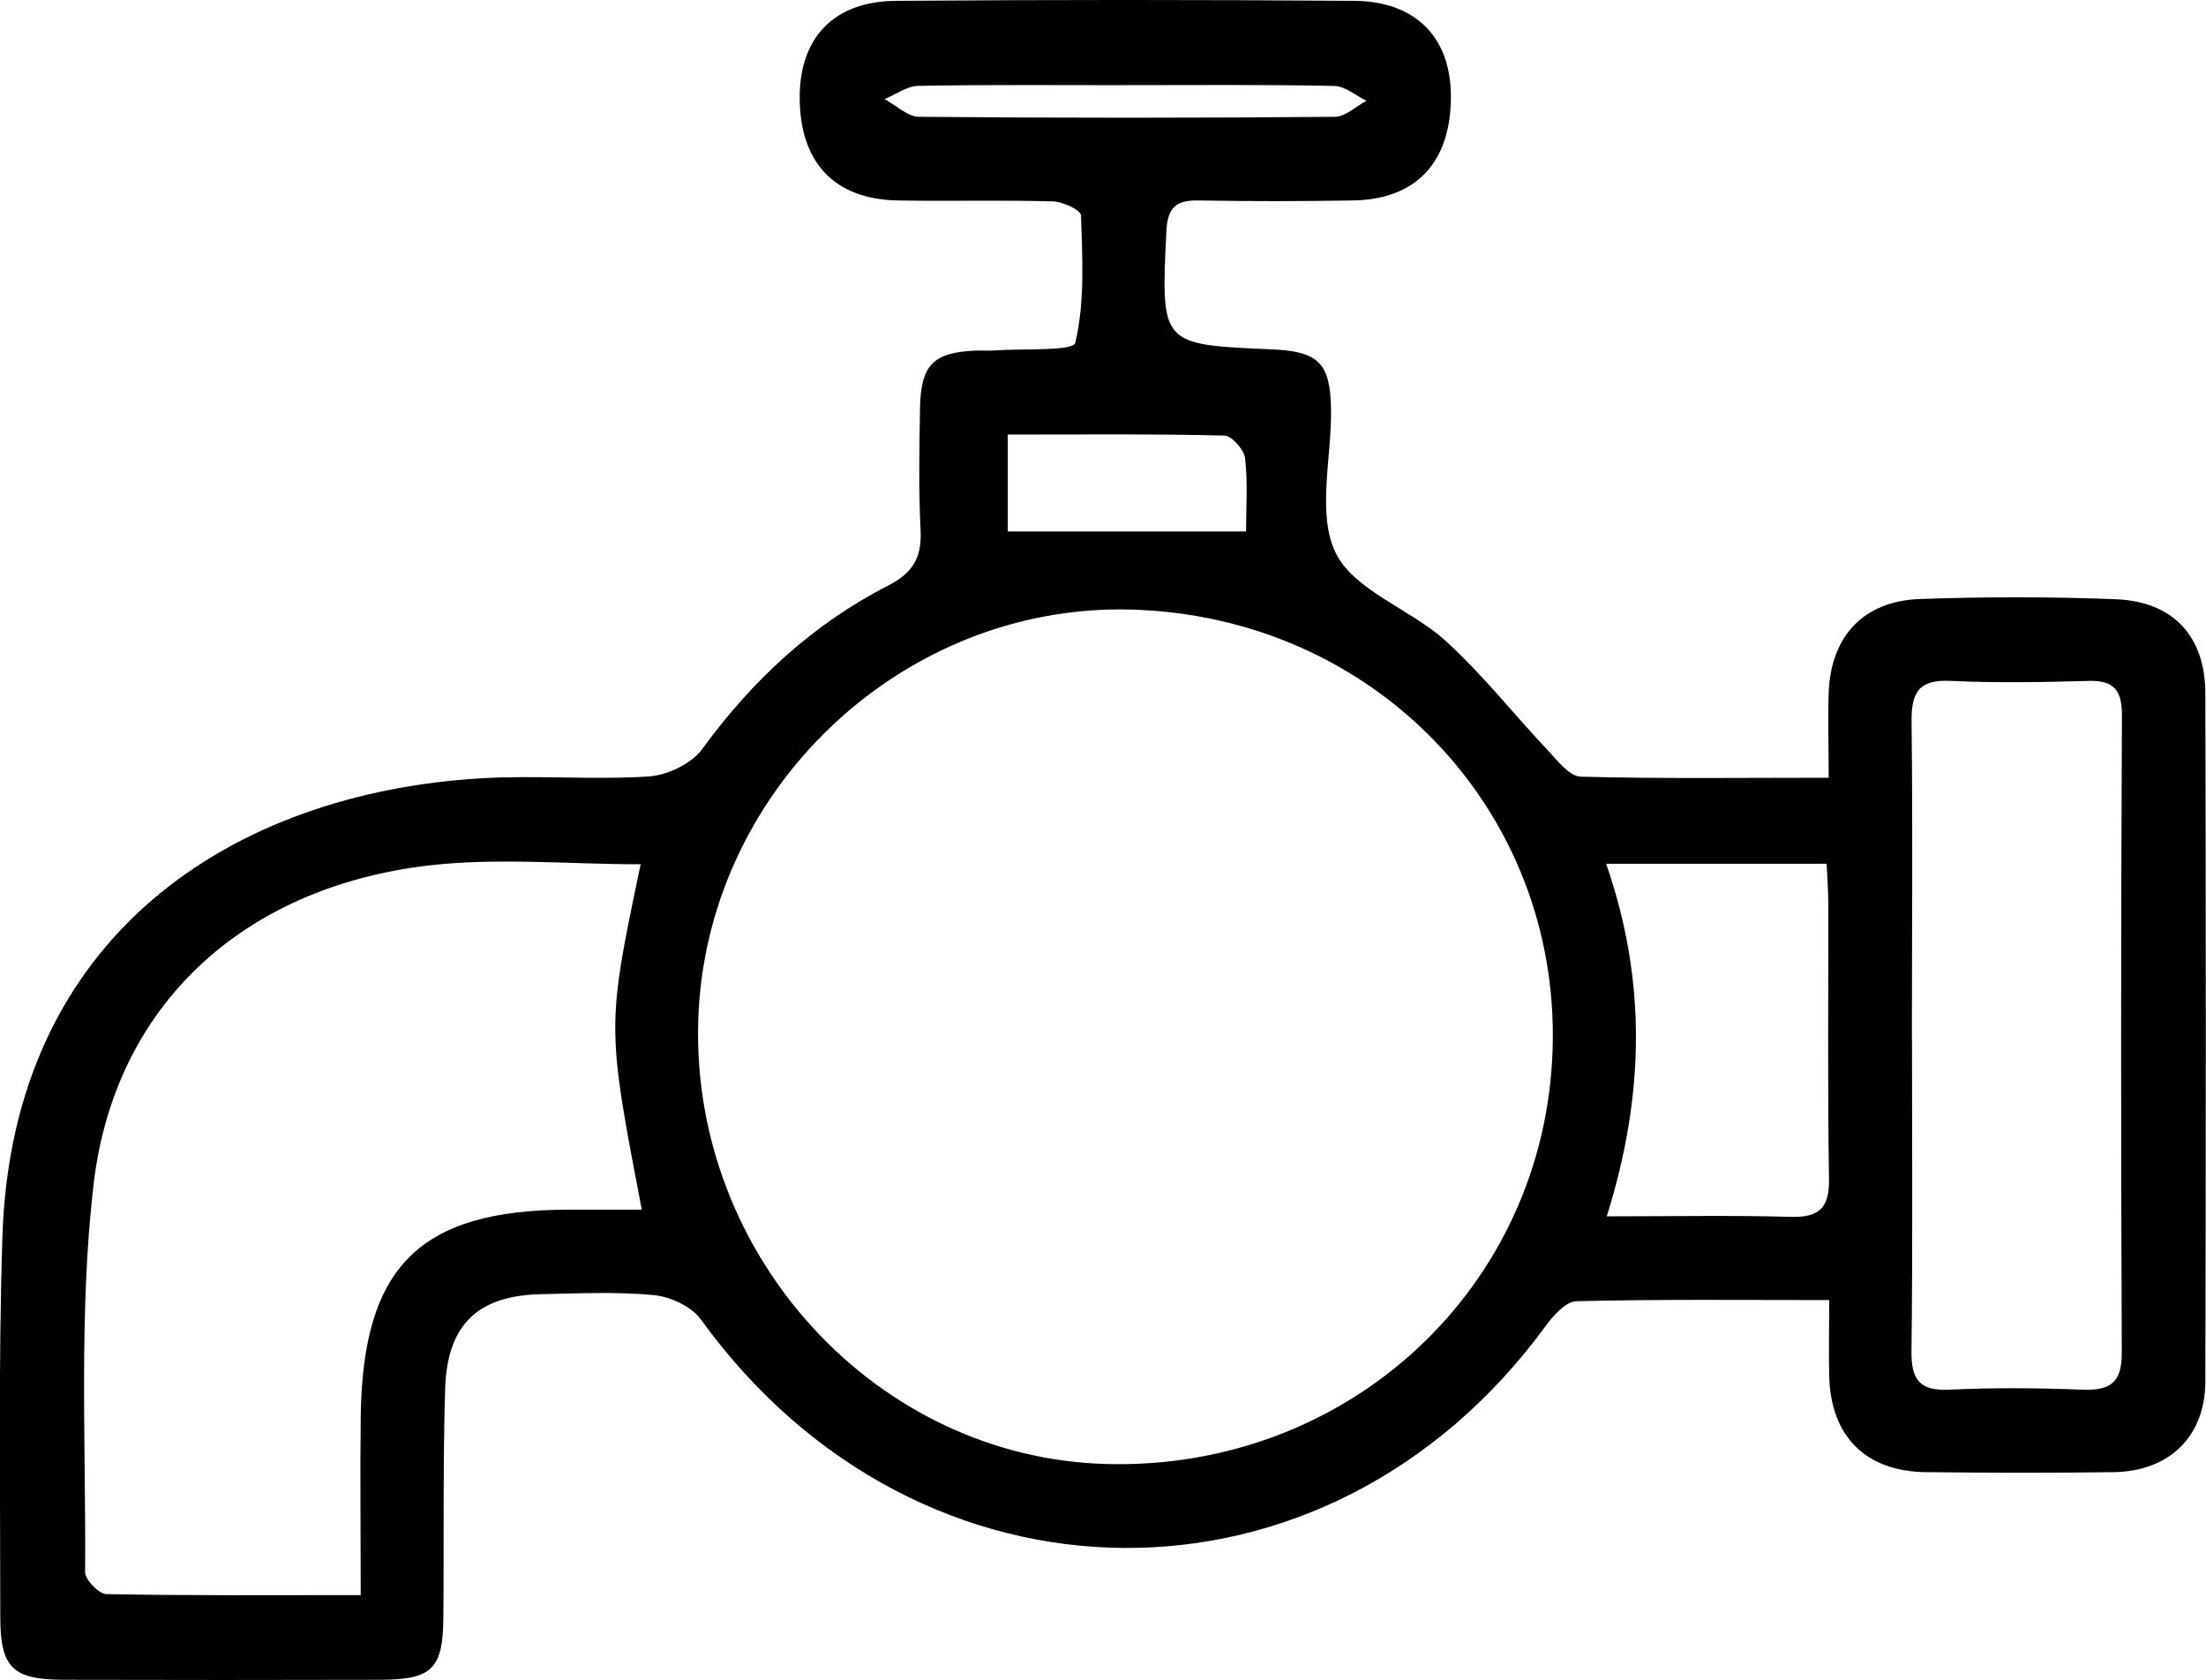 <?xml version="1.0" encoding="UTF-8"?>
<svg xmlns="http://www.w3.org/2000/svg" id="Layer_1" data-name="Layer 1" viewBox="0 0 470.23 358.18">
  <path d="M406.49,219.33c0-7-.19-12.63,0-18.22.5-12,7.45-19.46,19.48-19.88,13.91-.49,27.86-.5,41.76.05,12.17.48,19,7.87,19.05,20q.19,73.32,0,146.65c0,11.87-7.71,19.27-19.57,19.43-13.33.18-26.67.15-40,0-12.79-.13-20.28-7.62-20.61-20.43-.12-5,0-10,0-16.25-18.48,0-36.17-.19-53.84.24-2.23,0-4.9,3-6.51,5.16-46.51,63.8-133.64,63.12-180.17-1.28-2-2.76-6.47-4.84-10-5.18-7.93-.77-16-.36-24-.2-13.52.26-20.11,6.47-20.51,20.24-.48,16.28-.23,32.58-.38,48.88-.09,10.7-2.42,13-13.13,13.08q-33.76.09-67.55,0c-11.16,0-13.76-2.49-13.76-13.52,0-27-.41-53.93.45-80.86,2-64.26,49-94.7,102.2-97.8,11.82-.68,23.73.38,35.53-.38,4-.26,9.14-2.7,11.43-5.83,10.68-14.66,23.56-26.63,39.66-34.87,5.28-2.71,7.2-6,6.9-11.81-.43-8.57-.27-17.18-.13-25.77.15-9.54,2.79-12.15,12.11-12.52,1.18,0,2.38.05,3.55,0,6.09-.46,17,.2,17.44-1.64,2.07-8.68,1.51-18,1.23-27.15,0-1.12-3.94-3-6.09-3-10.95-.32-21.92,0-32.88-.2-13.6-.2-21-8.09-21-22,0-12.7,7.3-20.45,20.45-20.55q48.87-.37,97.76,0c13.19.09,20.62,7.9,20.6,20.42,0,14-7.4,21.92-20.87,22.13-11,.18-21.93.2-32.89,0-4.81-.09-6.64,1.46-6.89,6.57C264.17,127,264,127,287.56,128c10.15.41,12.7,2.84,12.85,12.76.16,10.37-3.06,22.29,1,30.66,4,8.08,15.91,11.92,23.38,18.69,7.83,7.1,14.44,15.54,21.72,23.26,2.12,2.24,4.68,5.66,7.12,5.73C370.79,219.57,387.91,219.33,406.49,219.33Zm-148.8-35.85c-48.89-1.27-90.81,38.7-92.17,87.87-1.39,50.08,38.08,92.9,86.87,94.27,51.7,1.45,93.73-37.62,95.26-88.54S309.56,184.84,257.69,183.48Zm-104.44,54.3c-15.52,0-30.7-1.48-45.49.29-39.35,4.73-66.7,29.81-71.14,68.08-3.16,27.22-1.59,55-1.79,82.52,0,1.62,2.92,4.65,4.53,4.69,17.68.34,35.37.21,54.22.21,0-13.38-.14-25.73,0-38.09.43-32,12.58-44,44.28-44.08h15.63C146,272.34,146,272.34,153.25,237.78Zm271,37.17c0,22.2.17,44.4-.11,66.59-.07,6,1.65,8.54,8,8.24,9.45-.44,18.94-.38,28.4,0,5.92.22,8.46-1.42,8.43-7.88Q468.67,274,469,206c0-5.29-1.66-7.47-7.13-7.31-9.75.28-19.55.45-29.29,0-6.86-.35-8.51,2.38-8.42,8.79C424.43,230,424.23,252.46,424.23,275Zm-65.05,37.88c13.9,0,26.55-.25,39.18.11,6.16.17,8.28-1.94,8.18-8.15-.32-19.53-.11-39.07-.15-58.61,0-2.82-.23-5.64-.36-8.51h-47C367.73,262.61,367.28,287.06,359.18,312.83Zm-76.9-146c0-5.12.39-10.43-.21-15.62-.22-1.82-2.83-4.79-4.41-4.82-15.3-.37-30.6-.22-46.17-.22v20.66Zm-25.5-95.13v0c-14.77,0-29.54-.13-44.3.14-2.44,0-4.84,1.84-7.26,2.83,2.45,1.31,4.9,3.75,7.37,3.77q44.29.39,88.6,0c2.26,0,4.51-2.23,6.76-3.42-2.29-1.1-4.56-3.12-6.87-3.16C286.32,71.55,271.55,71.69,256.78,71.69Z" transform="translate(-16.69 -53.54)"></path>
</svg>
